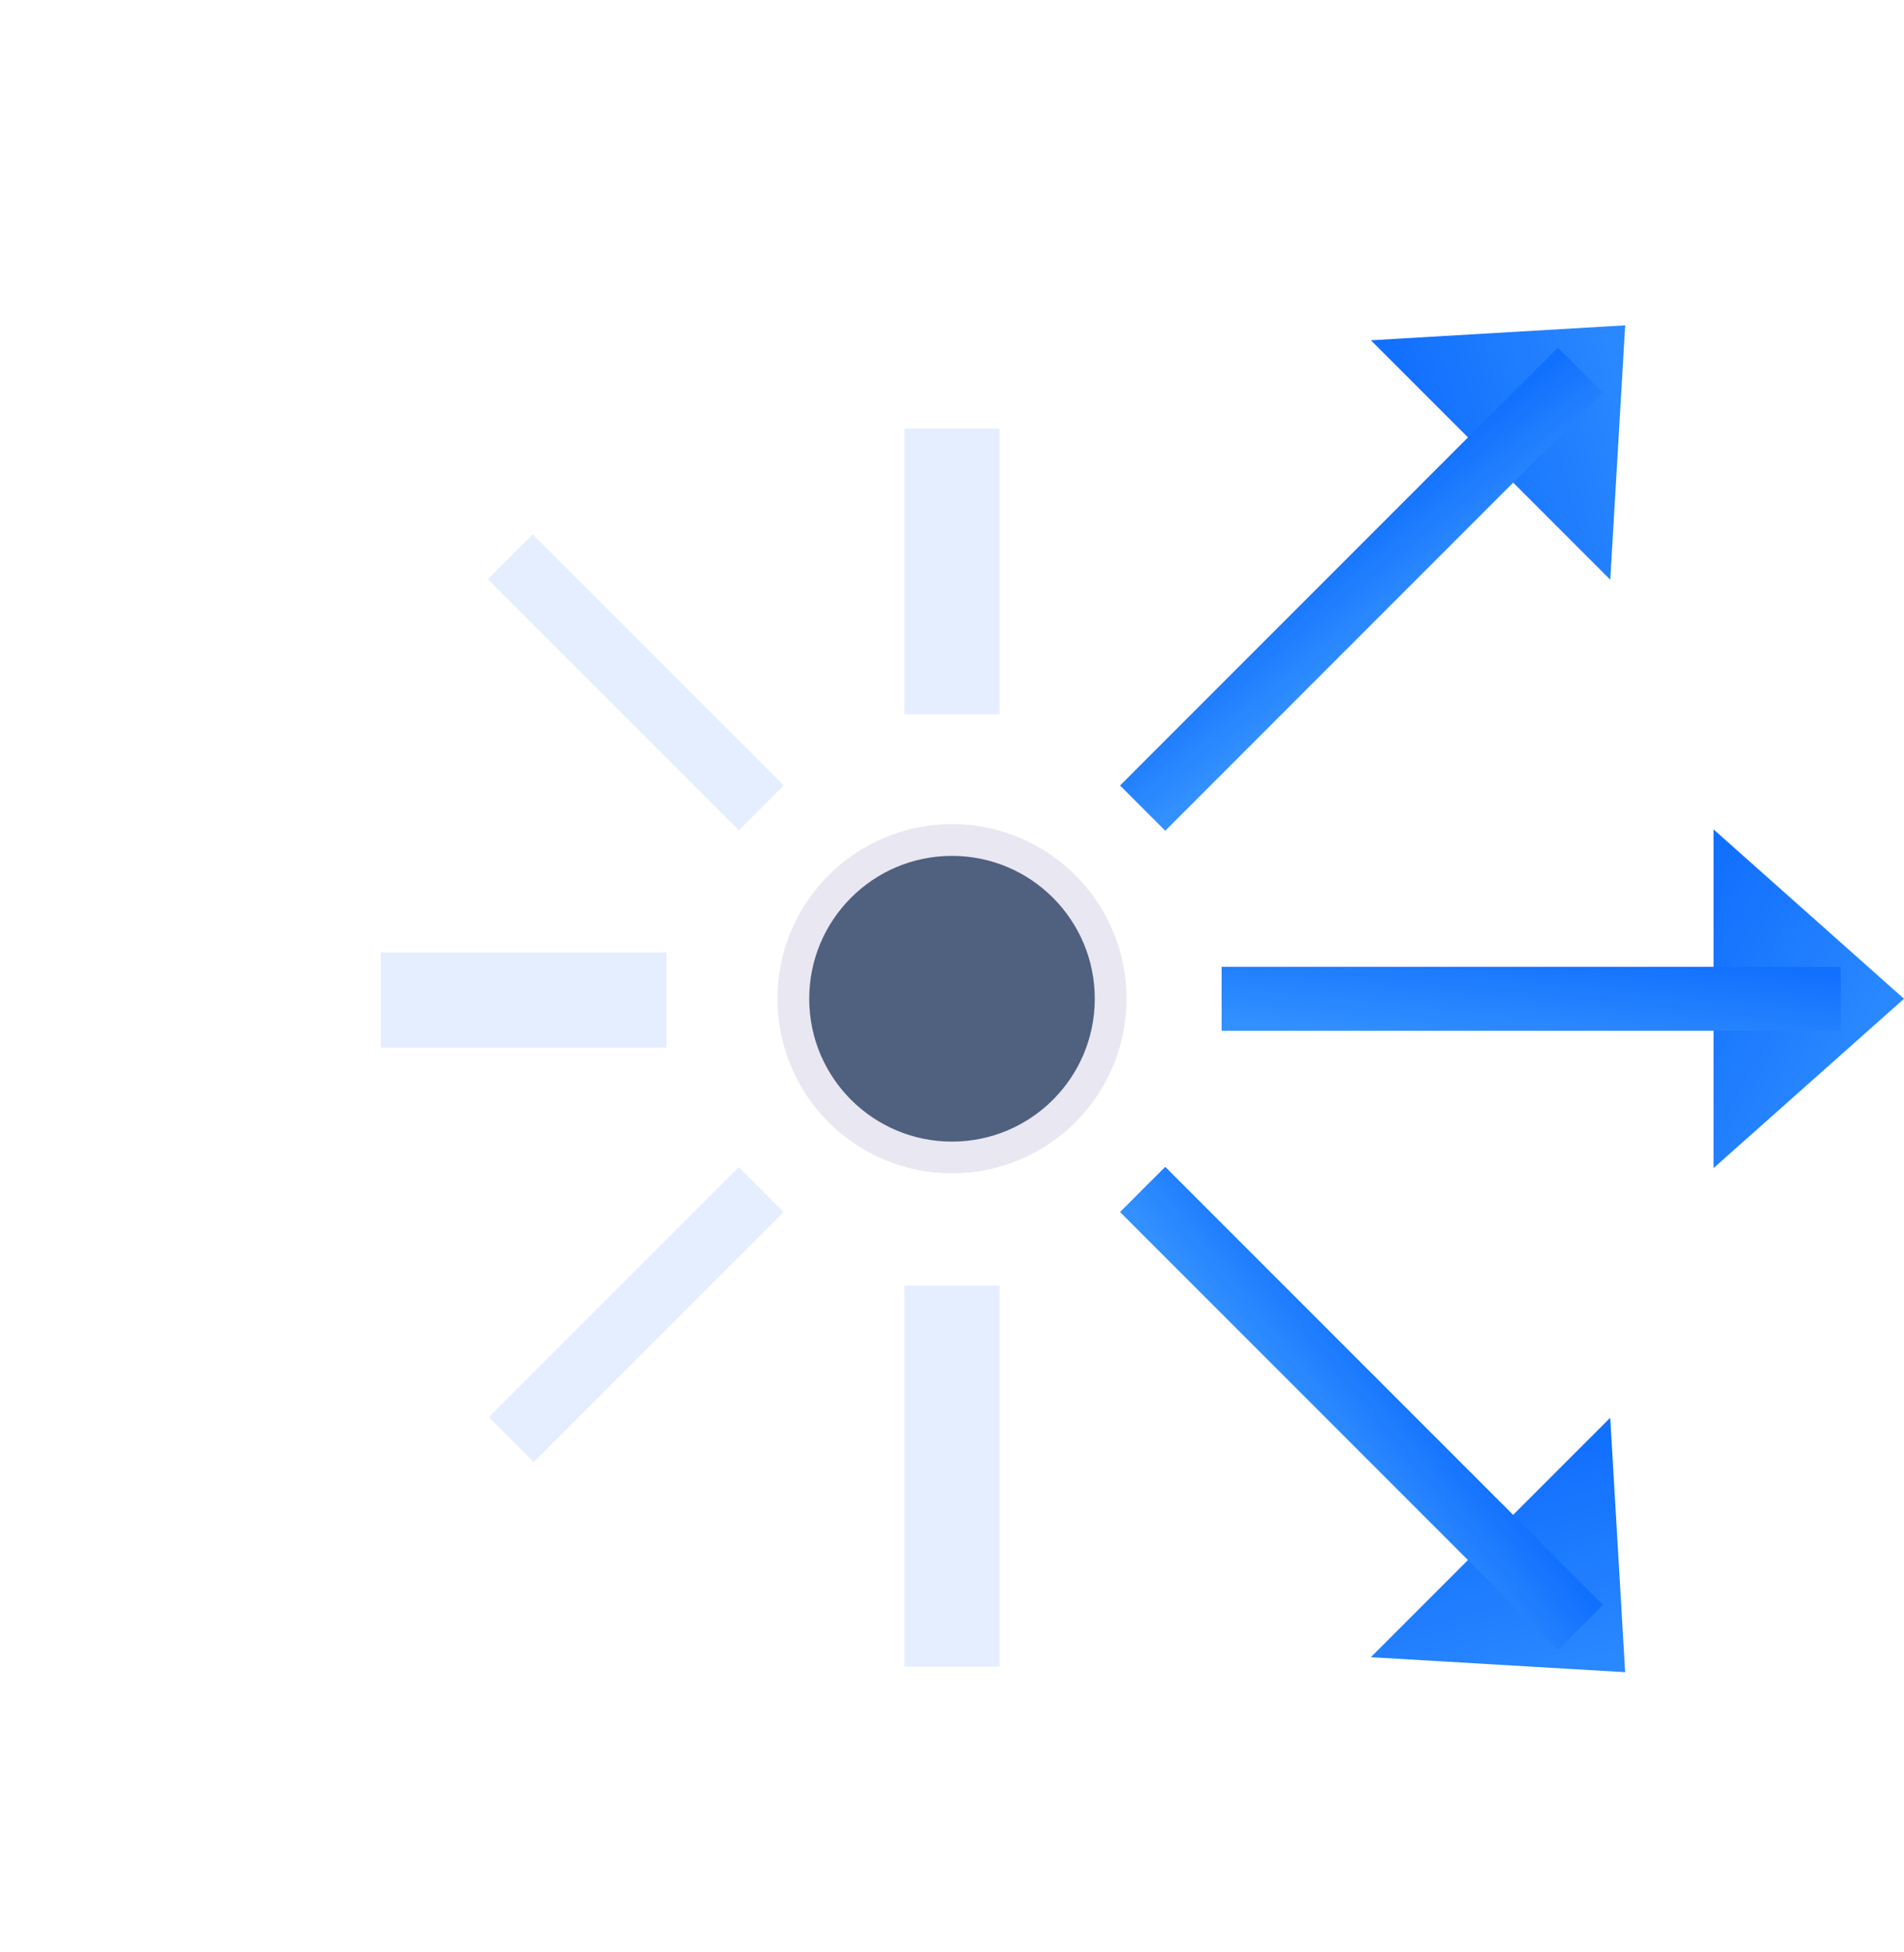 <svg xmlns="http://www.w3.org/2000/svg" fill="none" viewBox="0 0 40 41" height="41" width="40">
<g opacity="0.7">
<rect fill="#DAE7FF" transform="rotate(90 21 9)" height="2" width="6" y="9" x="21"></rect>
</g>
<g opacity="0.7">
<rect fill="#DAE7FF" transform="rotate(-90 19 35)" height="2" width="8" y="35" x="19"></rect>
</g>
<rect fill="url(#paint0_linear_3236_7189)" transform="rotate(135 33.672 8.246)" height="1.333" width="13" y="8.246" x="33.672"></rect>
<path fill="url(#paint1_linear_3236_7189)" d="M28.8 7.146L34.143 6.832L33.829 12.174L28.8 7.146Z"></path>
<rect fill="url(#paint2_linear_3236_7189)" transform="rotate(135 33.672 8.246)" height="1.333" width="13" y="8.246" x="33.672"></rect>
<rect fill="url(#paint3_linear_3236_7189)" transform="rotate(135 33.672 8.246)" height="1.333" width="13" y="8.246" x="33.672"></rect>
<g opacity="0.7">
<rect fill="#DAE7FF" transform="rotate(-45 10.27 29.76)" height="1.333" width="7.425" y="29.76" x="10.27"></rect>
</g>
<rect fill="url(#paint4_linear_3236_7189)" transform="rotate(-180 38.668 21.64)" height="1.333" width="13" y="21.64" x="38.668"></rect>
<path fill="url(#paint5_linear_3236_7189)" d="M36 17.418L40 20.974L36 24.529L36 17.418Z"></path>
<rect fill="url(#paint6_linear_3236_7189)" transform="rotate(-180 38.668 21.64)" height="1.333" width="13" y="21.64" x="38.668"></rect>
<rect fill="url(#paint7_linear_3236_7189)" transform="rotate(-180 38.668 21.64)" height="1.333" width="13" y="21.64" x="38.668"></rect>
<g opacity="0.7">
<rect fill="#DAE7FF" height="2" width="6" y="20" x="8"></rect>
</g>
<rect fill="url(#paint8_linear_3236_7189)" transform="rotate(-135 32.727 34.644)" height="1.333" width="13" y="34.644" x="32.727"></rect>
<path fill="url(#paint9_linear_3236_7189)" d="M33.828 29.773L34.142 35.116L28.799 34.801L33.828 29.773Z"></path>
<rect fill="url(#paint10_linear_3236_7189)" transform="rotate(-135 32.73 34.645)" height="1.333" width="13" y="34.645" x="32.73"></rect>
<rect fill="url(#paint11_linear_3236_7189)" transform="rotate(-135 32.73 34.645)" height="1.333" width="13" y="34.645" x="32.73"></rect>
<g opacity="0.7">
<rect fill="#DAE7FF" transform="rotate(45 11.191 11.221)" height="1.333" width="7.458" y="11.221" x="11.191"></rect>
</g>
<path stroke-miterlimit="10" stroke-width="0.667" stroke="#E9E7F2" fill="#50607F" d="M23.333 20.974C23.333 19.133 21.841 17.64 20 17.64C18.159 17.64 16.667 19.133 16.667 20.974C16.667 22.815 18.159 24.307 20 24.307C21.841 24.307 23.333 22.815 23.333 20.974Z"></path>
<defs>
<linearGradient gradientUnits="userSpaceOnUse" y2="7.216" x2="34.853" y1="9.487" x1="34.618" id="paint0_linear_3236_7189">
<stop stop-color="#1270FE"></stop>
<stop stop-color="#3290FF" offset="1"></stop>
</linearGradient>
<linearGradient gradientUnits="userSpaceOnUse" y2="5.726" x2="35.133" y1="7.317" x1="29.361" id="paint1_linear_3236_7189">
<stop stop-color="#1270FE"></stop>
<stop stop-color="#3290FF" offset="1"></stop>
</linearGradient>
<linearGradient gradientUnits="userSpaceOnUse" y2="7.217" x2="34.853" y1="9.488" x1="34.618" id="paint2_linear_3236_7189">
<stop stop-color="#1270FE"></stop>
<stop stop-color="#3290FF" offset="1"></stop>
</linearGradient>
<linearGradient gradientUnits="userSpaceOnUse" y2="7.217" x2="34.853" y1="9.488" x1="34.618" id="paint3_linear_3236_7189">
<stop stop-color="#1270FE"></stop>
<stop stop-color="#3290FF" offset="1"></stop>
</linearGradient>
<linearGradient gradientUnits="userSpaceOnUse" y2="20.611" x2="39.849" y1="22.882" x1="39.614" id="paint4_linear_3236_7189">
<stop stop-color="#1270FE"></stop>
<stop stop-color="#3290FF" offset="1"></stop>
</linearGradient>
<linearGradient gradientUnits="userSpaceOnUse" y2="20.892" x2="41.482" y1="17.935" x1="36.275" id="paint5_linear_3236_7189">
<stop stop-color="#1270FE"></stop>
<stop stop-color="#3290FF" offset="1"></stop>
</linearGradient>
<linearGradient gradientUnits="userSpaceOnUse" y2="20.611" x2="39.849" y1="22.882" x1="39.614" id="paint6_linear_3236_7189">
<stop stop-color="#1270FE"></stop>
<stop stop-color="#3290FF" offset="1"></stop>
</linearGradient>
<linearGradient gradientUnits="userSpaceOnUse" y2="20.611" x2="39.849" y1="22.882" x1="39.614" id="paint7_linear_3236_7189">
<stop stop-color="#1270FE"></stop>
<stop stop-color="#3290FF" offset="1"></stop>
</linearGradient>
<linearGradient gradientUnits="userSpaceOnUse" y2="33.615" x2="33.907" y1="35.886" x1="33.672" id="paint8_linear_3236_7189">
<stop stop-color="#1270FE"></stop>
<stop stop-color="#3290FF" offset="1"></stop>
</linearGradient>
<linearGradient gradientUnits="userSpaceOnUse" y2="36.106" x2="35.247" y1="30.334" x1="33.657" id="paint9_linear_3236_7189">
<stop stop-color="#1270FE"></stop>
<stop stop-color="#3290FF" offset="1"></stop>
</linearGradient>
<linearGradient gradientUnits="userSpaceOnUse" y2="33.615" x2="33.911" y1="35.886" x1="33.676" id="paint10_linear_3236_7189">
<stop stop-color="#1270FE"></stop>
<stop stop-color="#3290FF" offset="1"></stop>
</linearGradient>
<linearGradient gradientUnits="userSpaceOnUse" y2="33.615" x2="33.911" y1="35.886" x1="33.676" id="paint11_linear_3236_7189">
<stop stop-color="#1270FE"></stop>
<stop stop-color="#3290FF" offset="1"></stop>
</linearGradient>
</defs>
</svg>
